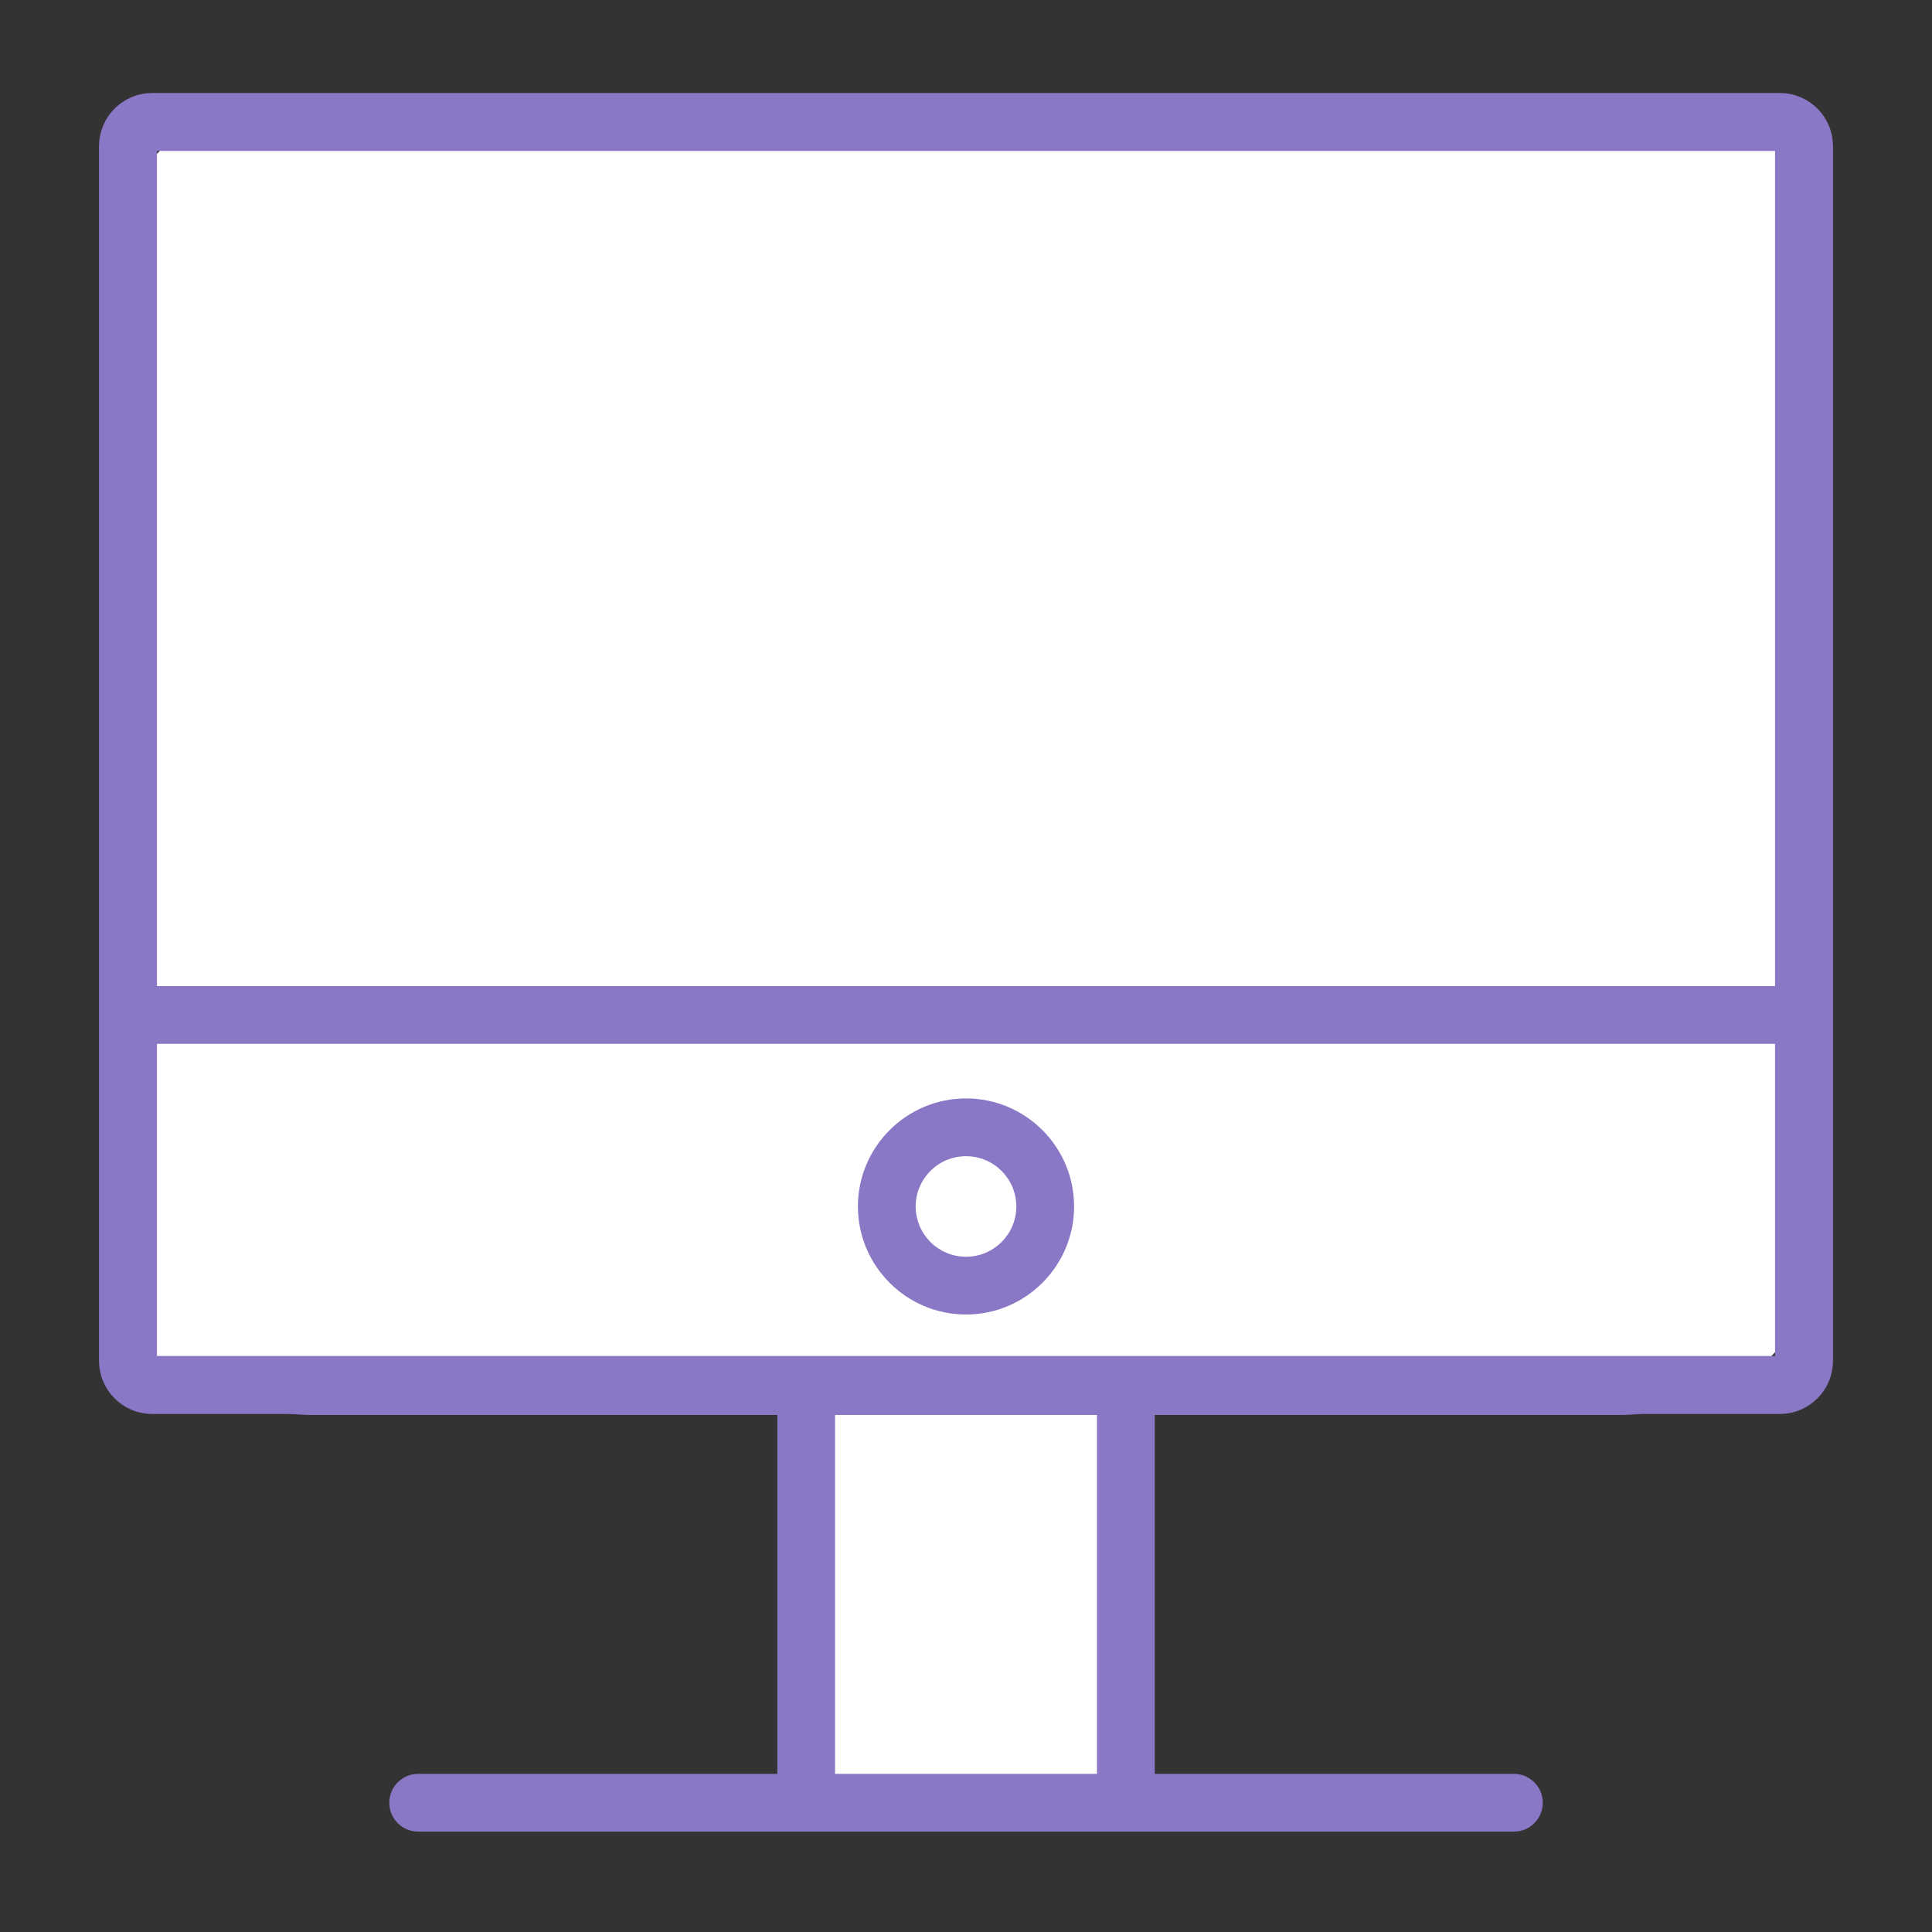 <?xml version="1.0" encoding="UTF-8"?> <!-- Generator: Adobe Illustrator 16.0.0, SVG Export Plug-In . SVG Version: 6.00 Build 0) --> <svg xmlns="http://www.w3.org/2000/svg" xmlns:xlink="http://www.w3.org/1999/xlink" id="Layer_1" x="0px" y="0px" width="800px" height="800px" viewBox="0 0 800 800" xml:space="preserve"><rect x="0" y="0" width="800" height="800" fill="#333333" stroke="none"/> <path fill="#8A77C6" d="M670.035,38.751h-540.03c-48.389,0-87.762,39.373-87.762,87.763v371.664 c0,48.381,39.365,87.746,87.762,87.746h191.867V734.52H173.157c-6.608,0-11.958,5.349-11.958,11.957 c0,6.609,5.349,11.958,11.958,11.958H333.83h132.372h160.673c6.609,0,11.958-5.349,11.958-11.958 c0-6.608-5.349-11.957-11.958-11.957H478.16V585.924h191.867c48.373,0,87.729-39.365,87.729-87.746V126.514 C757.766,78.124,718.408,38.751,670.035,38.751z"></path> <path fill="#FFFFFF" d="M115.108,41.667h574.809c37.454,0,67.925,30.382,67.925,67.726v298.925H47.158V109.393 C47.158,72.042,77.637,41.667,115.108,41.667z"></path> <rect x="345.771" y="585.924" fill="#FFFFFF" width="108.457" height="148.596"></rect> <path fill="#FFFFFF" d="M686.545,582.008H469.496H328.537H111.489c-37.487,0-67.989-33.048-67.989-73.668v-76.098h711v76.098 C754.5,548.96,724.016,582.008,686.545,582.008z"></path> <path fill="#8A77C6" d="M400.017,454.834c-24.689,0-44.771,20.073-44.771,44.738s20.081,44.738,44.771,44.738 c24.673,0,44.737-20.073,44.737-44.738S424.689,454.834,400.017,454.834z M400.017,520.396c-11.496,0-20.854-9.344-20.854-20.823 s9.351-20.822,20.854-20.822c11.479,0,20.822,9.343,20.822,20.822S411.495,520.396,400.017,520.396z"></path> <g> <path fill="none" stroke="#8A77C6" stroke-width="24" stroke-miterlimit="10" d="M747,563.5c0,5.5-4.5,10-10,10H63 c-5.5,0-10-4.5-10-10v-503c0-5.5,4.5-10,10-10h674c5.5,0,10,4.5,10,10V563.5z"></path> </g> </svg> 